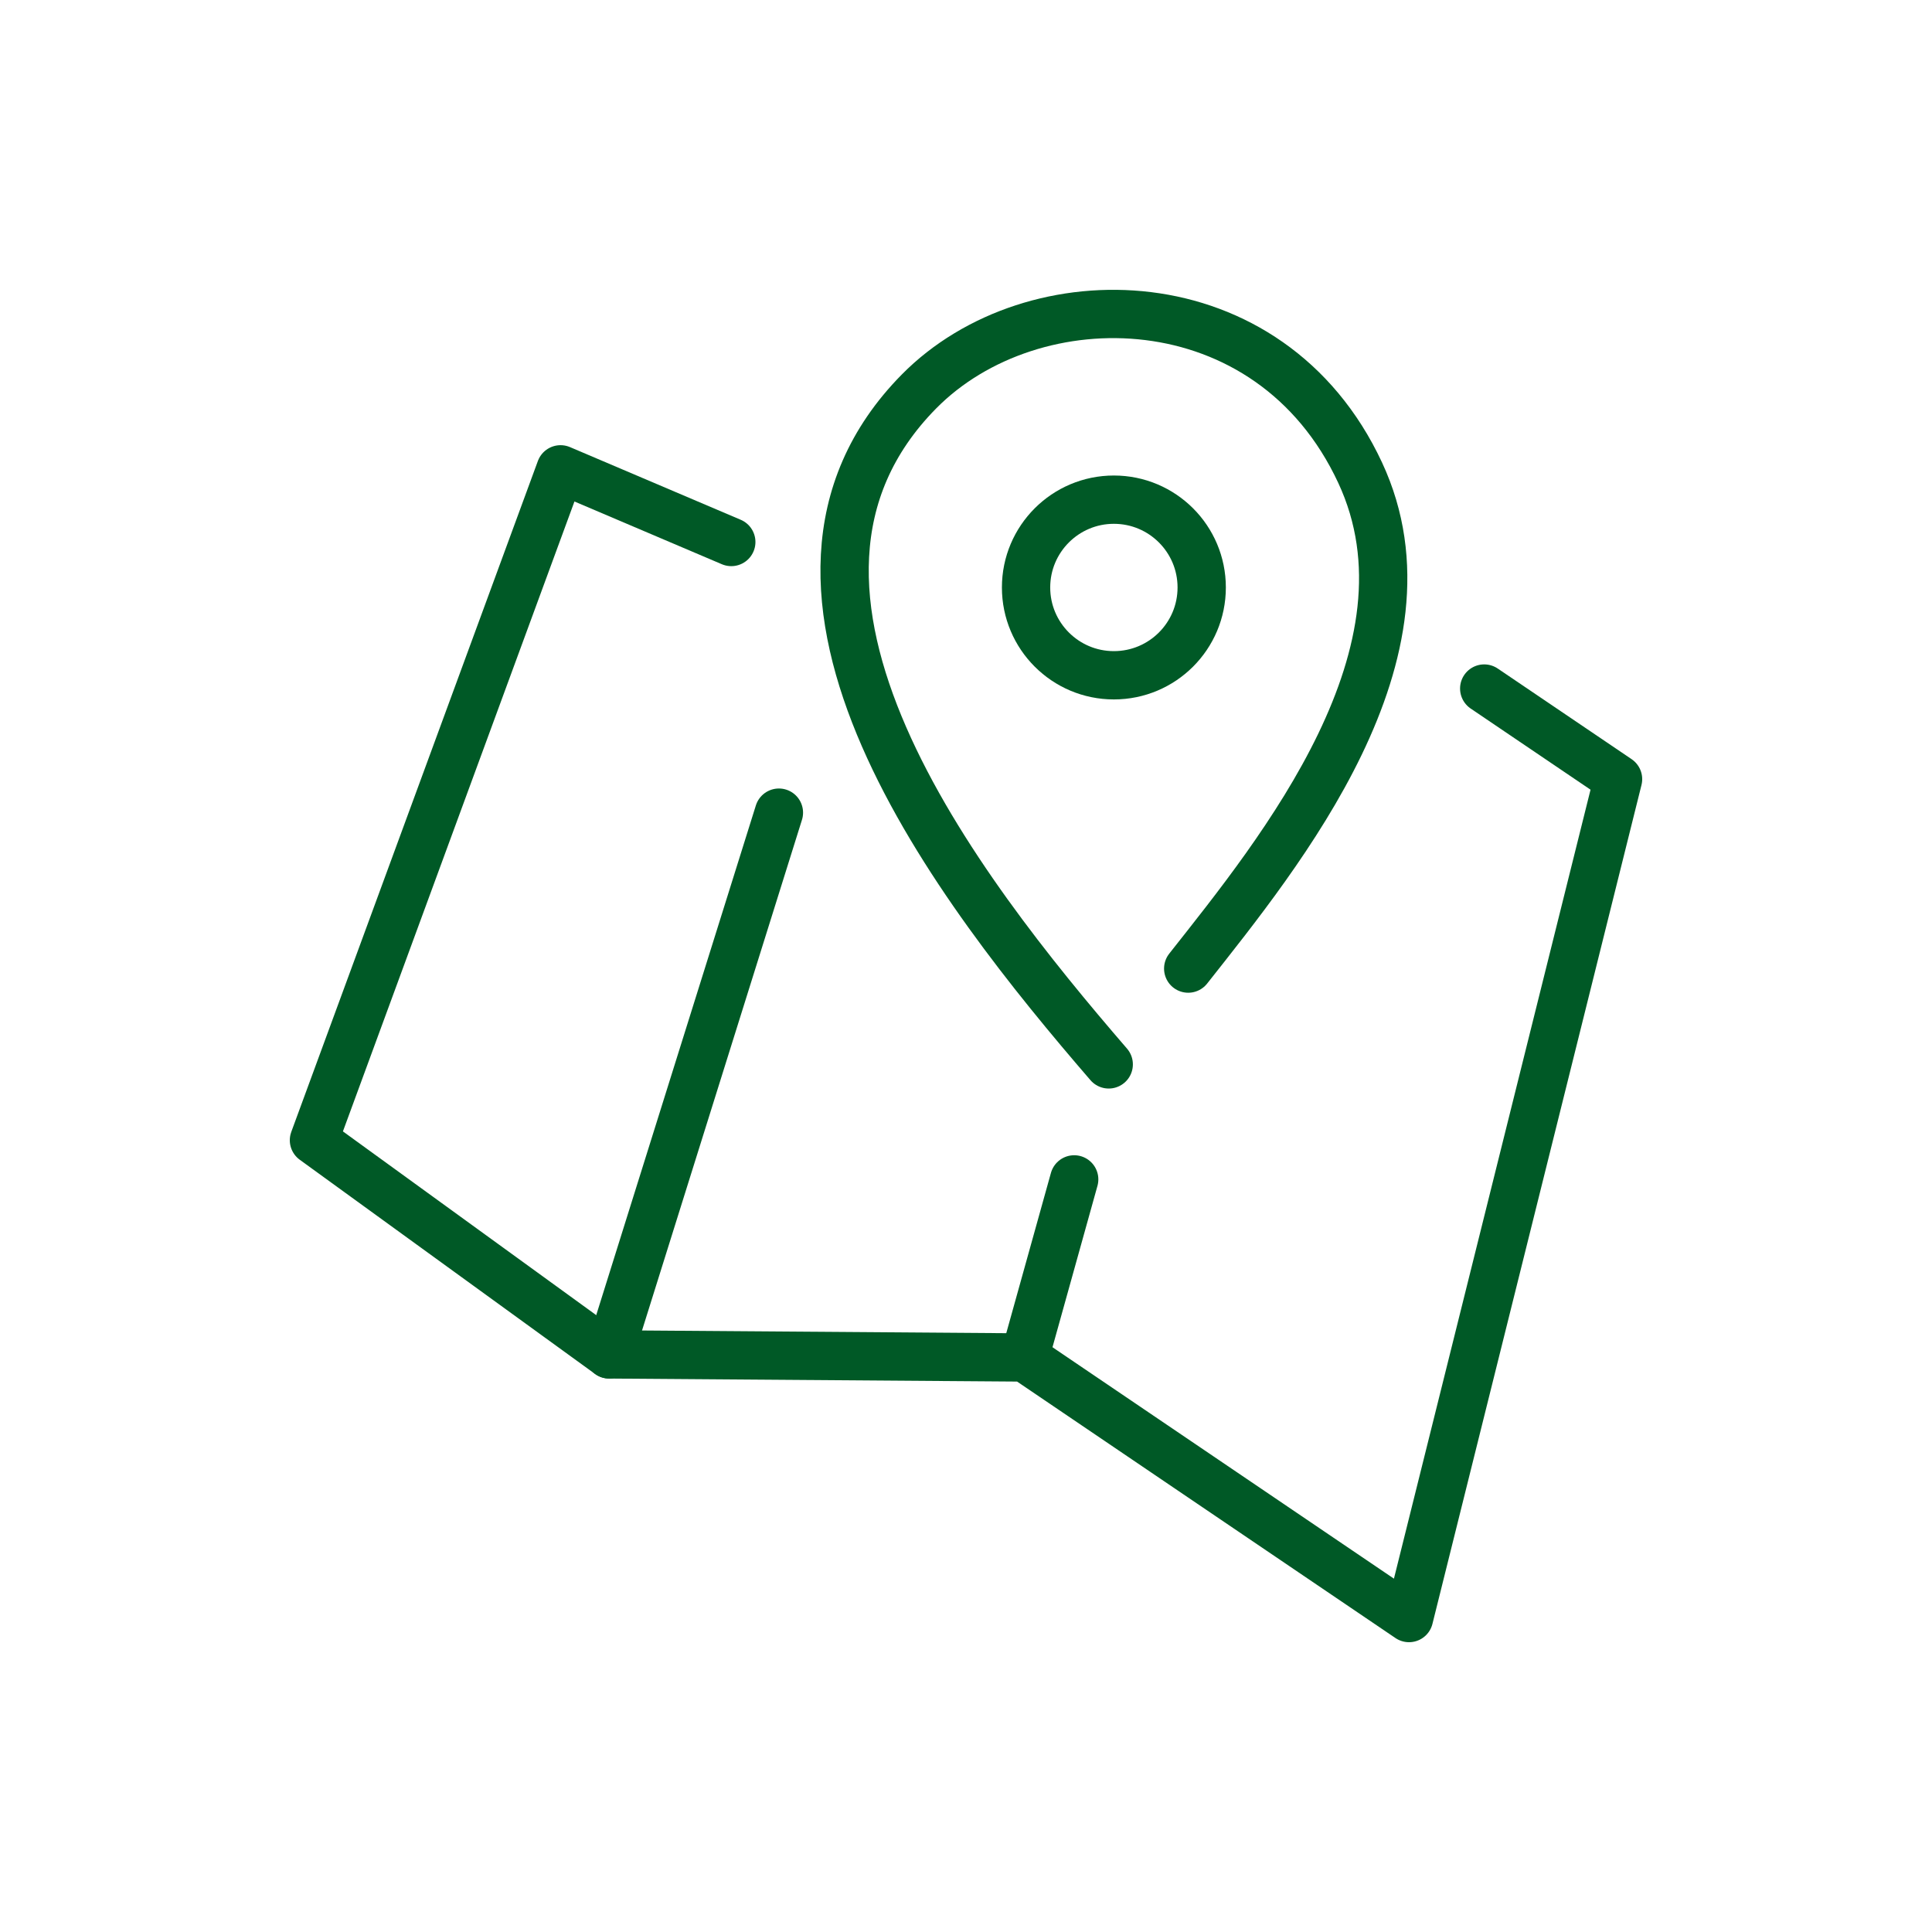 <?xml version="1.0" encoding="UTF-8"?>
<svg id="Calque_1" xmlns="http://www.w3.org/2000/svg" version="1.1" viewBox="0 0 80 80">
  <!-- Generator: Adobe Illustrator 29.5.1, SVG Export Plug-In . SVG Version: 2.1.0 Build 141)  -->
  <defs>
    <style>
      .st0 {
        fill: none;
        stroke: #005926;
        stroke-linecap: round;
        stroke-linejoin: round;
        stroke-width: 2px;
      }
    </style>
  </defs>
  <polyline class="st0" points="61.458 28.511 67 32.263 58.344 67 42.425 56.21 25.227 56.083 13 47.214 23.211 19.434 30.281 22.443"/>
  <line class="st0" x1="32.253" y1="33.65" x2="25.227" y2="56.083"/>
  <line class="st0" x1="44.48" y1="48.836" x2="42.425" y2="56.21"/>
  <g>
    <path class="st0" d="M49.201,40.107c3.815-4.835,10.58-13.112,7.118-20.537-3.743-8.03-13.561-8.132-18.267-3.359-8.089,8.205,1.613,20.627,7.858,27.863"/>
    <path class="st0" d="M42.487,24.326c0,2.008,1.629,3.636,3.636,3.636,2.009,0,3.637-1.627,3.637-3.636s-1.628-3.636-3.637-3.636c-2.007,0-3.636,1.628-3.636,3.636Z"/>
  </g>
</svg>